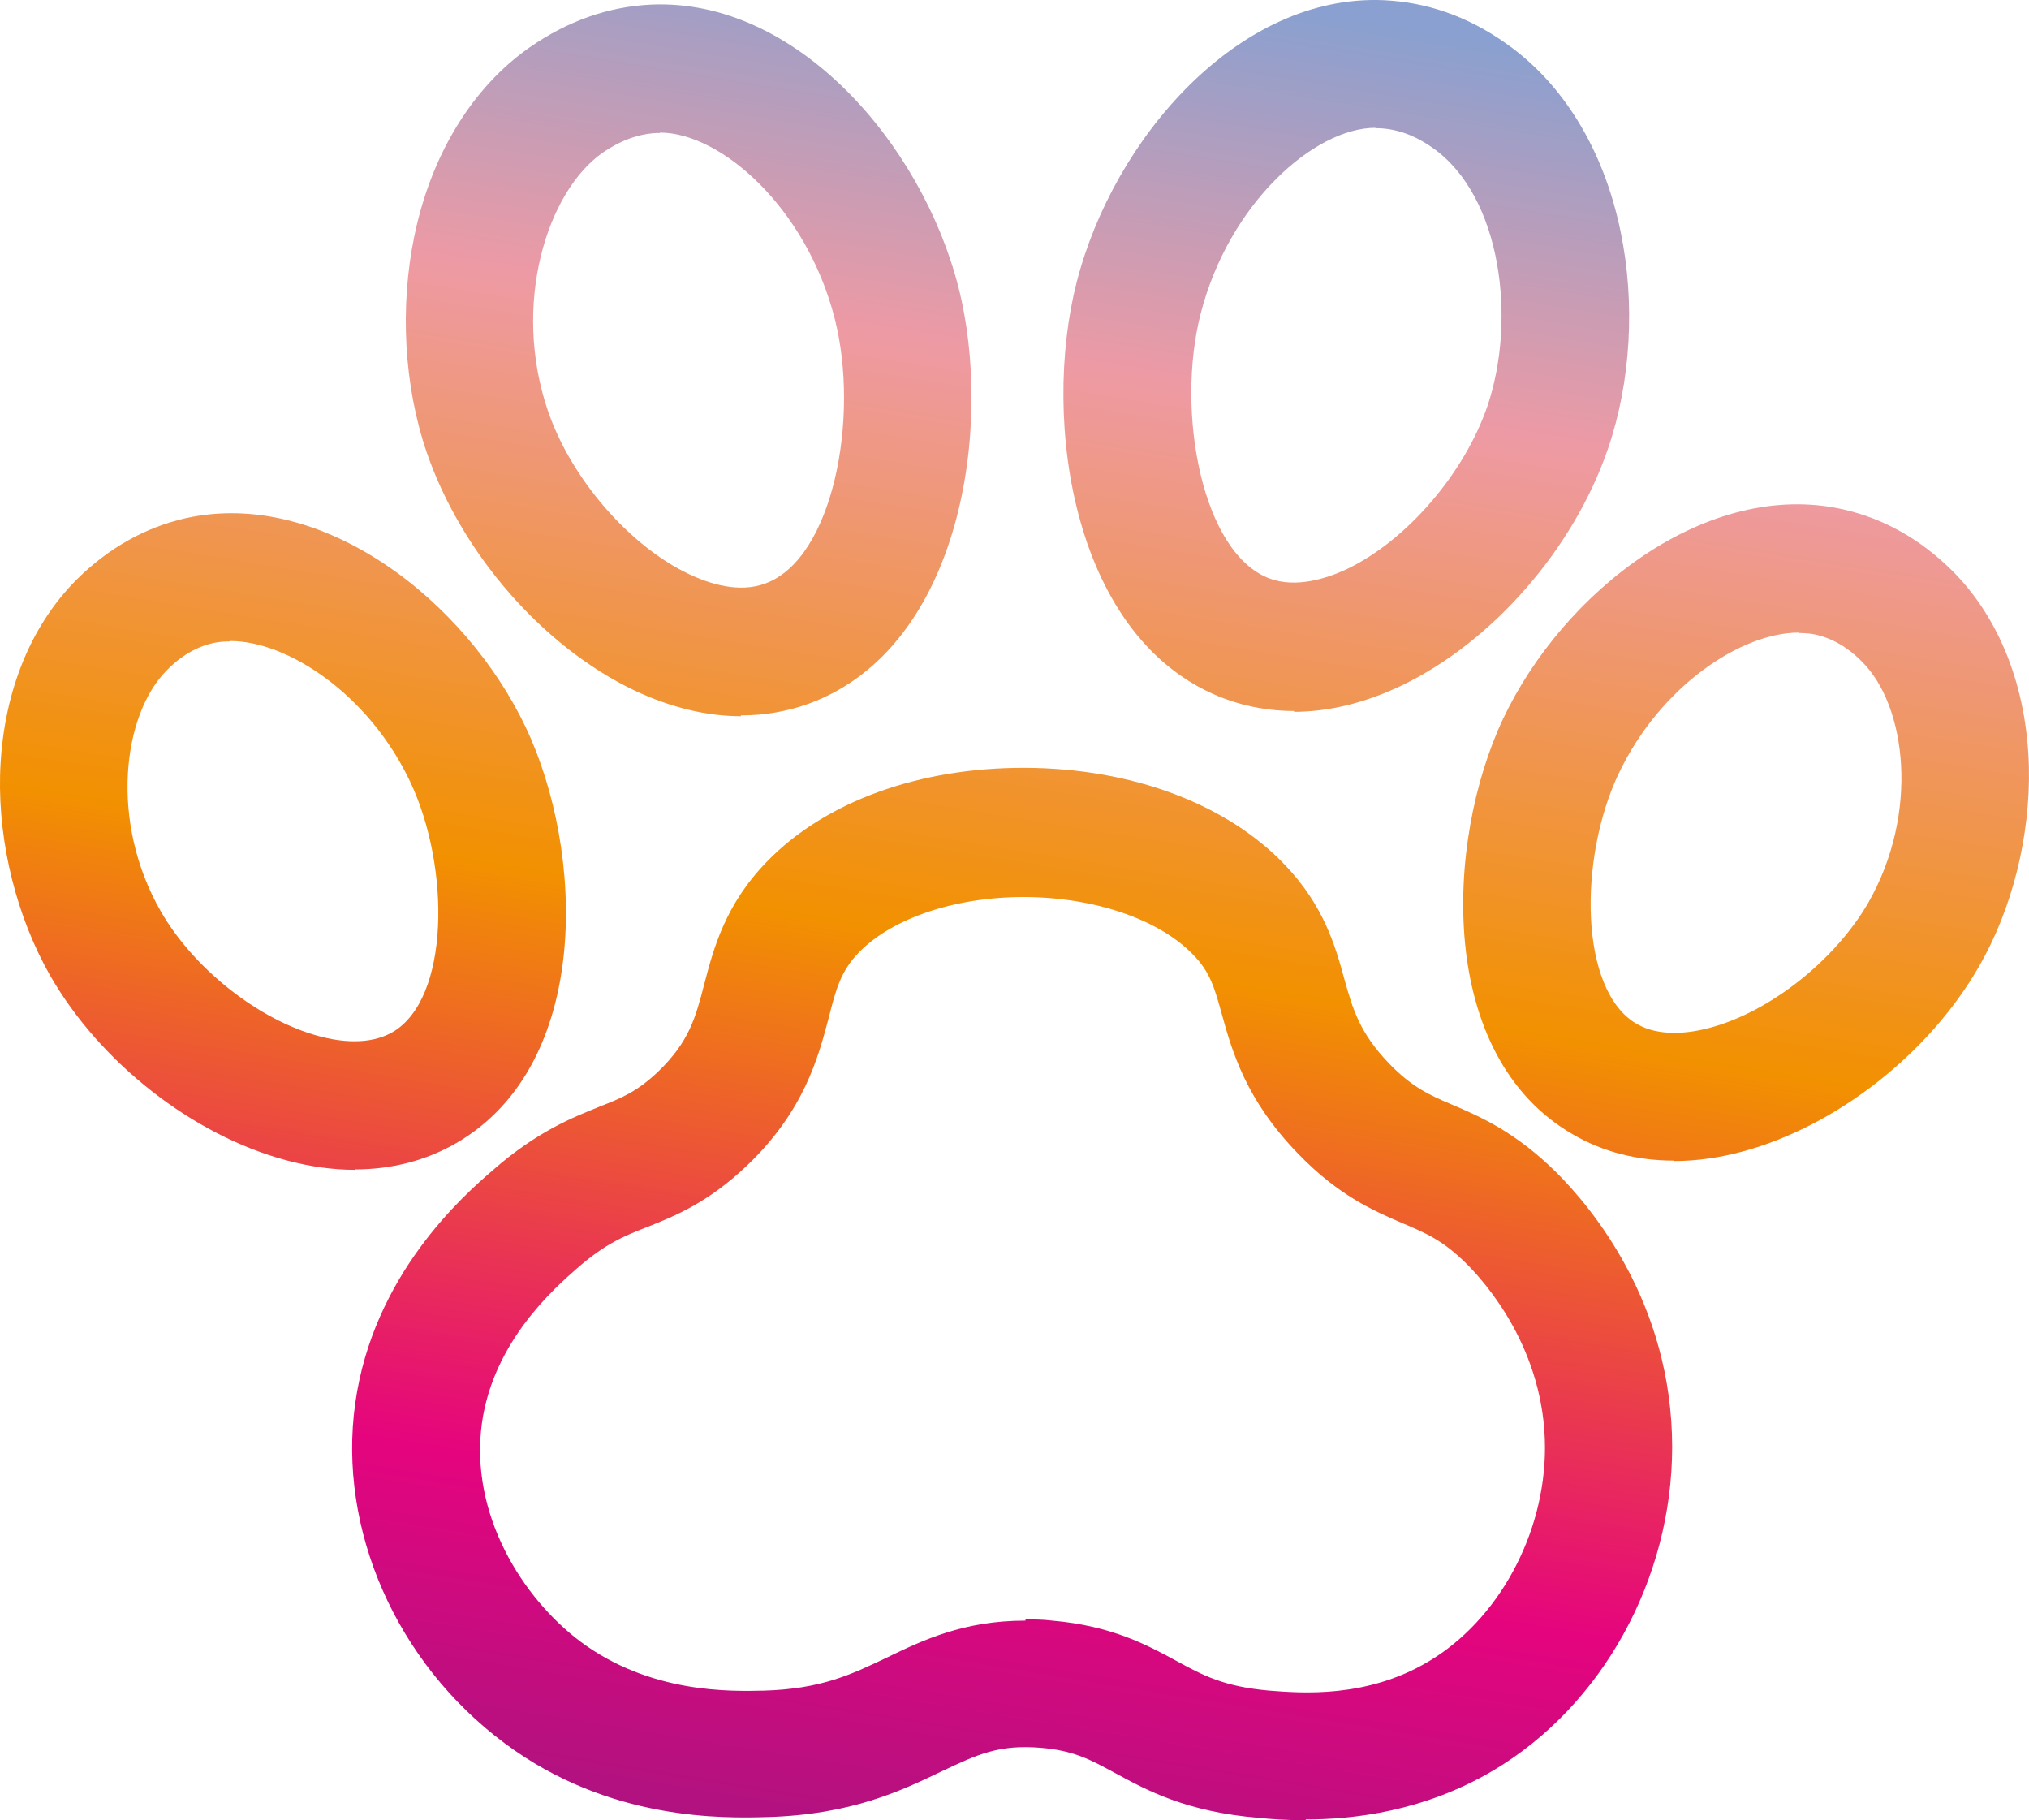 <?xml version="1.0" encoding="UTF-8"?>
<svg id="Ebene_1" data-name="Ebene 1" xmlns="http://www.w3.org/2000/svg" xmlns:xlink="http://www.w3.org/1999/xlink" viewBox="0 0 507.35 455.05">
  <defs>
    <style>
      .cls-1 {
        fill: url(#Unbenannter_Verlauf_3);
      }

      .cls-2 {
        fill: url(#Unbenannter_Verlauf_5);
      }

      .cls-3 {
        fill: url(#Unbenannter_Verlauf_4);
      }

      .cls-4 {
        fill: url(#Unbenannter_Verlauf);
      }

      .cls-5 {
        fill: url(#Unbenannter_Verlauf_2);
      }
    </style>
    <linearGradient id="Unbenannter_Verlauf" data-name="Unbenannter Verlauf" x1="233.74" y1="-40.55" x2="312.24" y2="440.35" gradientTransform="translate(0 440.39) scale(1 -1)" gradientUnits="userSpaceOnUse">
      <stop offset="0" stop-color="#a51580"/>
      <stop offset=".2" stop-color="#e5047e"/>
      <stop offset=".5" stop-color="#f29100"/>
      <stop offset=".8" stop-color="#ee9aa4"/>
      <stop offset="1" stop-color="#89a0d0"/>
    </linearGradient>
    <linearGradient id="Unbenannter_Verlauf_2" data-name="Unbenannter Verlauf 2" x1="388.15" y1="-65.76" x2="466.65" y2="415.14" gradientTransform="translate(0 440.39) scale(1 -1)" gradientUnits="userSpaceOnUse">
      <stop offset="0" stop-color="#a51580"/>
      <stop offset=".2" stop-color="#e5047e"/>
      <stop offset=".5" stop-color="#f29100"/>
      <stop offset=".8" stop-color="#ee9aa4"/>
      <stop offset="1" stop-color="#89a0d0"/>
    </linearGradient>
    <linearGradient id="Unbenannter_Verlauf_3" data-name="Unbenannter Verlauf 3" x1="271.52" y1="-46.76" x2="350.02" y2="434.14" gradientTransform="translate(0 440.39) scale(1 -1)" gradientUnits="userSpaceOnUse">
      <stop offset="0" stop-color="#a51580"/>
      <stop offset=".2" stop-color="#e5047e"/>
      <stop offset=".5" stop-color="#f29100"/>
      <stop offset=".8" stop-color="#ee9aa4"/>
      <stop offset="1" stop-color="#89a0d0"/>
    </linearGradient>
    <linearGradient id="Unbenannter_Verlauf_4" data-name="Unbenannter Verlauf 4" x1="111.72" y1="-20.64" x2="190.22" y2="460.26" gradientTransform="translate(0 440.39) scale(1 -1)" gradientUnits="userSpaceOnUse">
      <stop offset="0" stop-color="#a51580"/>
      <stop offset=".2" stop-color="#e5047e"/>
      <stop offset=".5" stop-color="#f29100"/>
      <stop offset=".8" stop-color="#ee9aa4"/>
      <stop offset="1" stop-color="#89a0d0"/>
    </linearGradient>
    <linearGradient id="Unbenannter_Verlauf_5" data-name="Unbenannter Verlauf 5" x1="32.32" y1="-7.66" x2="110.82" y2="473.24" gradientTransform="translate(0 440.39) scale(1 -1)" gradientUnits="userSpaceOnUse">
      <stop offset="0" stop-color="#a51580"/>
      <stop offset=".2" stop-color="#e5047e"/>
      <stop offset=".5" stop-color="#f29100"/>
      <stop offset=".8" stop-color="#ee9aa4"/>
      <stop offset="1" stop-color="#89a0d0"/>
    </linearGradient>
  </defs>
  <path class="cls-4" d="M326.62,455.05c-5,0-9.1-.3-11.9-.6-18.1-1.5-28-6.9-35.9-11.2-6.1-3.3-10.2-5.6-18.5-6.3-10.6-.9-16,1.7-24.9,5.9-10,4.8-22.5,10.8-43.5,11.4-10.8.3-39.6,1.1-65.8-18.5-27-20.1-41.7-53.4-37.3-84.9,4.5-32.2,27-51.9,34.4-58.3,11.1-9.7,19.8-13.1,26.7-15.9,5.6-2.2,9.3-3.7,14.6-8.7,7.8-7.5,9.4-13.5,11.6-22,2.3-8.8,5.2-19.8,15.6-30.5,14.6-15.1,38.2-23.6,64.6-23.5,26.7.1,50.5,9,65.1,24.4,9.6,10.1,12.5,20.2,14.7,28.3,2.1,7.5,3.8,13.5,11.2,21.2,5.8,6,10.1,7.9,16,10.4,7,3,15.7,6.8,25.9,16.9,8.7,8.7,28.9,32.6,28.9,68.6,0,33.1-17.6,64.8-44.8,80.9-17.3,10.2-34.8,12.2-46.9,12.2l.2.2ZM256.42,404.85c2.1,0,4.3,0,6.7.3,15,1.3,23.9,6.2,31.1,10.1,6.6,3.6,11.8,6.4,23.2,7.4,7.9.6,24.2,2,39.8-7.3,17.4-10.3,29.1-31.8,29.1-53.4,0-24.6-14.9-41.3-19.5-45.9-5.9-5.9-10.1-7.7-16-10.2-7.2-3.1-16.1-6.9-26.3-17.5-13.1-13.5-16.5-25.8-19-34.8-1.8-6.5-2.9-10.5-7.1-14.8-8.4-8.8-24.5-14.4-42.1-14.5h-.4c-17.1,0-32.8,5.3-41.1,13.8-4.6,4.7-5.8,9.3-7.6,16.4-2.6,9.8-6.1,23.3-20.5,37-9.8,9.3-18.1,12.6-24.9,15.3-5.9,2.3-10.5,4.2-17.5,10.3-5.7,5-20.9,18.3-23.8,38.6-3.2,22.8,10.1,43.9,24.7,54.8,17.4,12.9,37.3,12.4,45.8,12.2,14.2-.4,21.8-4,30.6-8.2,9.1-4.4,19.3-9.3,34.8-9.3v-.3Z"/>
  <path class="cls-5" d="M418.62,290.15c-9.3,0-17.9-2.2-25.4-6.6-34-19.7-31.9-73-17.4-103.8,15-31.8,51-60.1,85.1-52.4,10.1,2.3,19.2,7.4,27.1,15.2,12,11.9,18.8,29.3,19.3,49.1.4,17.2-4.1,35.5-12.5,50-12.5,21.8-35.7,39.9-59,46.2-5.9,1.6-11.7,2.4-17.2,2.4v-.1ZM449.72,158.15c-14.2,0-34.5,13.2-45,35.3-10,21.1-9.9,54.1,4.5,62.5,5.7,3.3,13.1,2.4,18.3,1,15.1-4,31.3-16.9,39.6-31.2,12.9-22.5,9.6-49.4-1.6-60.4-1.3-1.3-5.3-5.3-11.5-6.7-1.3-.3-2.8-.4-4.3-.4v-.1Z"/>
  <path class="cls-1" d="M323.62,177.75c-5.9,0-11.7-1-17.2-3-38.2-14.1-46.1-69.5-37.2-104.2C278.42,34.65,309.72-1.55,346.02.05c10.7.5,20.9,4,30.4,10.7,14.4,10,24.6,26.7,28.8,47.1,3.7,17.8,2.6,37.5-3.1,54.2-8.6,25.2-29,48.5-51.8,59.4-9.1,4.3-18.1,6.5-26.8,6.5l.1-.2ZM343.92,31.95c-15.2,0-36.6,18.8-43.7,46.5-6.3,24.6.4,60,17.3,66.2,6.6,2.4,14.1,0,19.1-2.3,15-7.1,29.5-23.9,35.3-40.8,7.3-21.5,3.6-52.5-13.7-64.6-1.6-1.1-6.7-4.7-13.5-4.9h-.8v-.1Z"/>
  <path class="cls-3" d="M185.32,179.05c-8.7,0-17.7-2.2-26.8-6.5-22.8-10.9-43.1-34.2-51.8-59.4-5.7-16.6-6.8-36.4-3.1-54.2,4.2-20.3,14.5-37.1,28.8-47.1,9.5-6.6,19.7-10.2,30.4-10.7,36.3-1.6,67.6,34.7,76.8,70.5,8.9,34.6.9,90.1-37.2,104.2-5.5,2-11.2,3-17.2,3l.1.2ZM165.02,33.25h-.8c-6.8.3-11.8,3.8-13.5,4.9-14,9.8-22.8,38-13.7,64.6,5.8,16.9,20.3,33.7,35.3,40.8,5.1,2.4,12.5,4.8,19.1,2.3,16.9-6.2,23.6-41.6,17.3-66.2-7.1-27.8-28.5-46.5-43.7-46.5v.1Z"/>
  <path class="cls-2" d="M88.72,292.45c-5.5,0-11.3-.8-17.2-2.4-23.4-6.3-46.5-24.4-59-46.2C4.22,229.25-.38,211.05.02,193.85c.5-19.8,7.3-37.2,19.3-49.1,7.9-7.8,17-12.9,27.1-15.2,34.2-7.6,70.1,20.7,85.1,52.4,14.6,30.8,16.6,84.1-17.4,103.8-7.6,4.4-16.2,6.6-25.4,6.6v.1ZM57.62,160.35c-1.5,0-2.9.1-4.3.4-6.2,1.4-10.2,5.4-11.5,6.7-11.2,11.1-14.5,38-1.6,60.4,8.2,14.3,24.5,27.2,39.6,31.2,5.2,1.4,12.5,2.3,18.3-1,14.4-8.3,14.5-41.3,4.5-62.5-10.4-22.1-30.8-35.3-45-35.3v.1Z"/>
</svg>